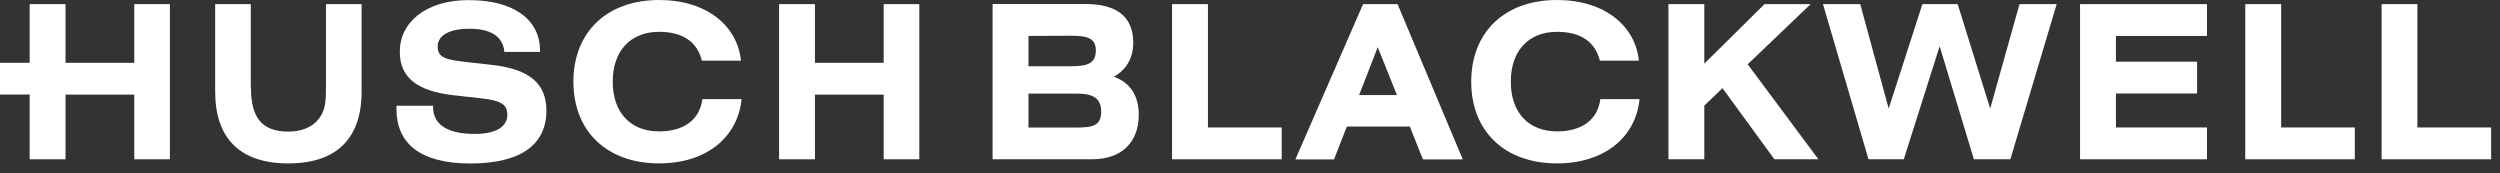 <?xml version="1.0" encoding="UTF-8" standalone="no"?><!DOCTYPE svg PUBLIC "-//W3C//DTD SVG 1.1//EN" "http://www.w3.org/Graphics/SVG/1.1/DTD/svg11.dtd"><svg width="1084px" height="75px" version="1.1" xmlns="http://www.w3.org/2000/svg" xmlns:xlink="http://www.w3.org/1999/xlink" xml:space="preserve" xmlns:serif="http://www.serif.com/" style="fill-rule:evenodd;clip-rule:evenodd;stroke-linejoin:round;stroke-miterlimit:2;"><rect width="100%" height="100%" fill="#333333" stroke="none"/><path d="M58.22,1.79l0,25.441l-29.802,-0l0,-25.441l-15.555,0l0,25.441l-12.863,-0l0,13.755l12.863,-0l0,28.078l15.555,-0l0,-28.038l29.802,0l0,28.038l15.443,-0l0,-67.274l-15.443,0Z" style="fill:#fff;fill-rule:nonzero;"/><path d="M108.812,37.943c0,13.065 4.712,19.11 16.228,19.11c6.095,0 10.583,-2.069 13.313,-5.68c2.841,-3.733 2.991,-7.912 2.991,-13.43l-0,-36.153l15.443,0l0,37.938c0,20.409 -10.919,31.121 -31.784,31.121c-20.865,-0 -31.709,-10.793 -31.709,-31.121l0,-37.938l15.444,0l-0.001,36.153l0.075,-0Z" style="fill:#fff;fill-rule:nonzero;"/><path d="M187.787,45.777l0,0.649c0,7.466 6.095,11.645 18.023,11.645c9.199,-0 14.172,-3.084 14.172,-8.277c0,-5.194 -3.851,-6.33 -12.19,-7.263l-10.993,-1.217c-15.817,-1.786 -23.445,-7.547 -23.445,-18.908c-0,-12.66 11.18,-22.357 29.876,-22.357c19.856,-0 30.924,8.683 30.924,21.91l0,0.568l-15.443,0c-0.673,-6.694 -5.758,-10.062 -15.181,-10.062c-8.938,-0 -13.761,3.002 -13.761,7.75c0,5.031 3.964,5.68 12.526,6.694l11.517,1.299c15.631,1.866 23.109,7.912 23.109,19.76c0,14.81 -11.18,22.924 -32.98,22.924c-21.8,0.001 -32.046,-8.764 -32.046,-23.654l0,-1.38l15.892,-0l0,-0.081Z" style="fill:#fff;fill-rule:nonzero;"/><path d="M285.83,70.844c-22.847,-0 -37.205,-14.08 -37.205,-35.422c-0,-21.343 14.358,-35.422 37.205,-35.422c20.417,0 33.915,11.077 35.448,26.293l-16.938,-0c-2.057,-8.197 -8.339,-12.497 -18.547,-12.497c-12.377,-0 -20.117,8.196 -20.117,21.626c-0,13.43 7.74,21.545 20.117,21.545c10.919,0 17.687,-5.234 18.734,-13.998l17.013,-0c-1.645,16.595 -15.293,27.875 -35.747,27.875" style="fill:#fff;fill-rule:nonzero;"/><path d="M337.805,1.79l15.555,0l0,25.441l29.803,-0l-0,-25.441l15.442,0l0,67.274l-15.442,-0l-0,-28.038l-29.803,0l0,28.038l-15.555,-0l0,-67.274Z" style="fill:#fff;fill-rule:nonzero;"/><path d="M508.204,1.79l15.554,0l0,53.478l31.971,0l0,13.796l-47.525,-0l0,-67.274Z" style="fill:#fff;fill-rule:nonzero;"/><path d="M591.029,1.79l14.954,0l28.271,67.314l-17.275,0l-5.683,-14.242l-27.3,0l-5.571,14.242l-16.75,0l29.354,-67.314Zm14.692,39.439l-8.338,-20.774l-8.075,20.774l16.413,0Z" style="fill:#fff;fill-rule:nonzero;"/><path d="M675.125,70.844c-22.846,-0 -37.204,-14.08 -37.204,-35.422c-0,-21.343 14.358,-35.422 37.204,-35.422c20.454,0 33.954,11.077 35.483,26.293l-16.9,-0c-2.054,-8.197 -8.337,-12.497 -18.545,-12.497c-12.38,-0 -20.08,8.196 -20.08,21.626c0,13.43 7.738,21.545 20.08,21.545c10.916,0 17.687,-5.234 18.733,-13.998l17.012,-0c-1.645,16.595 -15.291,27.875 -35.745,27.875" style="fill:#fff;fill-rule:nonzero;"/><path d="M723.433,1.79l15.555,0l-0,25.806l26.1,-25.806l20.008,0l-27.3,26.09l30.662,41.184l-19.071,-0l-22.508,-30.837l-7.891,7.547l-0,23.29l-15.555,-0l0,-67.274Z" style="fill:#fff;fill-rule:nonzero;"/><path d="M790.442,1.79l16.154,0l12.337,45.282l14.621,-45.282l15.296,0l14.096,45.282l12.712,-45.282l16.117,0l-20.079,67.274l-15.817,-0l-14.846,-49.015l-15.554,49.015l-15.296,-0l-19.741,-67.274Z" style="fill:#fff;fill-rule:nonzero;"/><path d="M901.908,1.79l55.042,0l0,13.796l-39.487,-0l-0,11.158l35.187,-0l0,13.795l-35.188,0l0,14.729l39.488,0l0,13.796l-55.042,-0l0,-67.274Z" style="fill:#fff;fill-rule:nonzero;"/><path d="M973.55,1.79l15.558,0l0,53.478l31.934,0l-0,13.796l-47.492,-0l0,-67.274Z" style="fill:#fff;fill-rule:nonzero;"/><path d="M1032.67,1.79l15.516,0l0,53.478l31.971,0l0,13.796l-47.487,-0l-0,-67.274Z" style="fill:#fff;fill-rule:nonzero;"/><path d="M430.388,1.742l-0,67.313l43.187,0c12.9,0 20.192,-7.547 20.192,-19.192c-0,-8.399 -3.7,-14.079 -10.805,-16.595c5.496,-3.083 8.413,-8.196 8.413,-14.728c0,-11.199 -6.954,-16.798 -20.867,-16.798l-40.12,-0Zm15.554,13.836l18.4,-0.082c7.362,0 10.804,1.137 10.804,6.33c-0,5.681 -3.513,6.898 -10.804,6.898l-18.4,-0l-0,-13.146Zm20.716,39.722l-20.716,0l-0,-14.728l20.716,-0c7.367,-0 10.809,2.069 10.809,7.75c-0,6.167 -3.517,6.978 -10.809,6.978Z" style="fill:#fff;fill-rule:nonzero;"/></svg>